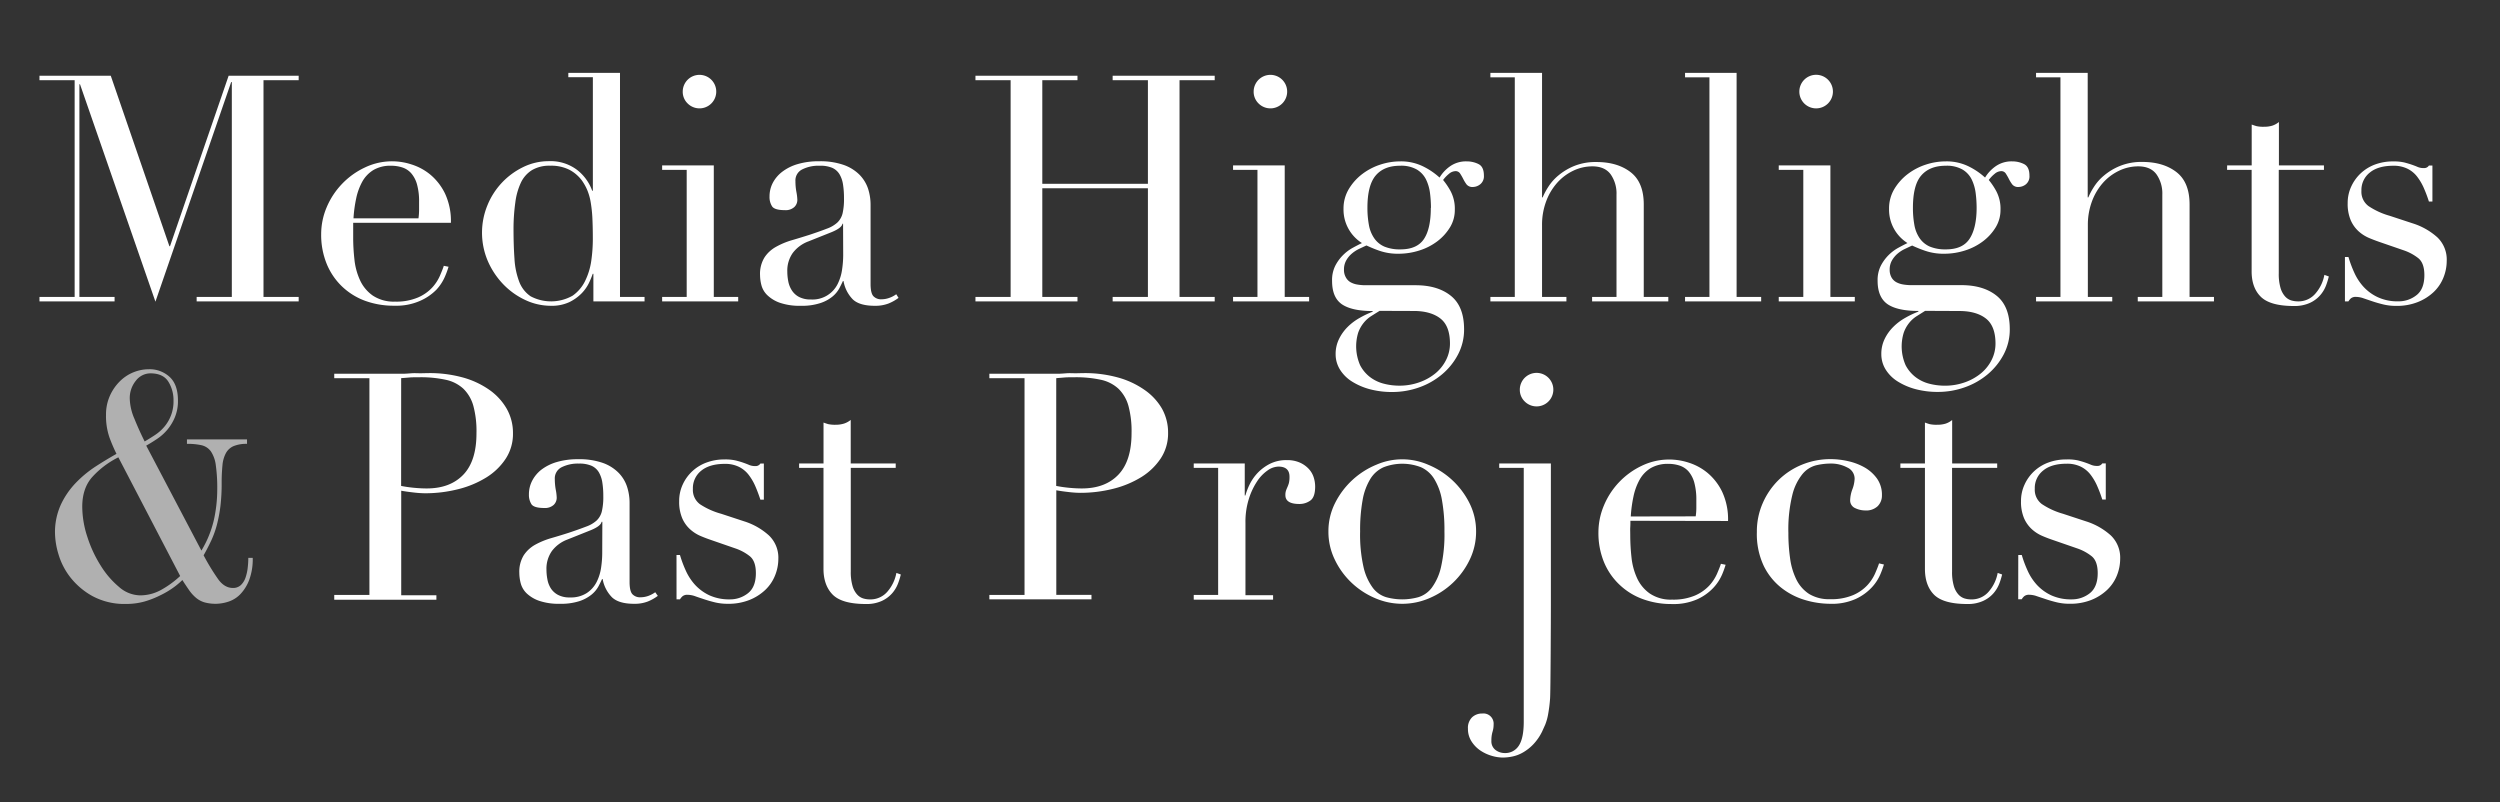 <svg id="Layer_1" data-name="Layer 1" xmlns="http://www.w3.org/2000/svg" viewBox="0 0 814.52 261.36"><rect x="0" y="0" width="814.52" height="261.36" fill="#333333" stroke="none"/><defs><style>.cls-1{fill:#fff;}.cls-2{opacity:0.61;}</style></defs><path class="cls-1" d="M322.34,193.83H333.8V123.22H322.34v-1.45h19.41c1,0,1.93,0,2.89,0s1.93-.09,2.89-.16,1.91,0,2.84,0,1.88-.05,2.84-.05a40.49,40.49,0,0,1,10.89,1.39,28.07,28.07,0,0,1,8.68,4A19.11,19.11,0,0,1,378.5,133a15.94,15.94,0,0,1,2.07,8.06,14.74,14.74,0,0,1-2.37,8.26,20.62,20.62,0,0,1-6.3,6.09,32.1,32.1,0,0,1-9.14,3.82,43.79,43.79,0,0,1-10.89,1.34,34.73,34.73,0,0,1-3.72-.26c-1.51-.17-2.86-.36-4-.57v34.07h11.46v1.45H322.34Zm21.78-35.51a43.57,43.57,0,0,0,4.34.62c1.51.14,2.86.2,4,.2q7.63,0,11.92-4.49t4.29-13.57a31.56,31.56,0,0,0-1-8.78,12.41,12.41,0,0,0-3.25-5.63,12.17,12.17,0,0,0-5.78-2.94,38.2,38.2,0,0,0-8.52-.82c-1.31,0-2.49,0-3.56.1s-1.88.14-2.43.21Z"/><path class="cls-1" d="M388.93,193.83h7.95v-41.4h-7.95V151h16.62v10.43h.21a20.85,20.85,0,0,1,1.34-3.51,15.25,15.25,0,0,1,2.58-3.77,14.82,14.82,0,0,1,4-3,11.89,11.89,0,0,1,5.63-1.24,10.11,10.11,0,0,1,4.13.78,8.87,8.87,0,0,1,2.89,2,7.36,7.36,0,0,1,1.65,2.73,9.91,9.91,0,0,1,.51,3.1c0,2.27-.51,3.79-1.54,4.54a6,6,0,0,1-3.62,1.14q-4.55,0-4.54-2.89a4.43,4.43,0,0,1,.21-1.5c.13-.38.29-.75.46-1.13a10.06,10.06,0,0,0,.47-1.29,8.34,8.34,0,0,0,.2-2.07q0-3.3-3.61-3.3a6.37,6.37,0,0,0-3.51,1.24,12.92,12.92,0,0,0-3.46,3.61,22.4,22.4,0,0,0-2.68,5.73,24.79,24.79,0,0,0-1.09,7.69v23.64h9v1.45H388.93Z"/><path class="cls-1" d="M432.81,173.19a20.31,20.31,0,0,1,2.22-9.4,26.2,26.2,0,0,1,13.42-12.39,21.11,21.11,0,0,1,16.83,0,26.1,26.1,0,0,1,13.42,12.39,20.31,20.31,0,0,1,2.22,9.4,20.83,20.83,0,0,1-2.06,9.13,25.6,25.6,0,0,1-13.11,12.55,22.24,22.24,0,0,1-17.76,0,25.74,25.74,0,0,1-7.69-5.06,25.36,25.36,0,0,1-5.42-7.49A20.7,20.7,0,0,1,432.81,173.19Zm10.33,0a47.7,47.7,0,0,0,1.13,11.66,18,18,0,0,0,3,6.66,8.57,8.57,0,0,0,4.33,3.05,19.61,19.61,0,0,0,10.53,0,8.64,8.64,0,0,0,4.34-3.05,18,18,0,0,0,3-6.66,47.62,47.62,0,0,0,1.14-11.66,54.82,54.82,0,0,0-.83-10.38,19.41,19.41,0,0,0-2.53-6.82,9.69,9.69,0,0,0-4.28-3.76,16.84,16.84,0,0,0-12.18,0,9.71,9.71,0,0,0-4.29,3.76,19.6,19.6,0,0,0-2.53,6.82A54.92,54.92,0,0,0,443.14,173.19Z"/><path class="cls-1" d="M488.46,151h16.83v46.35c0,3.31-.09,28-.26,30.21a47.89,47.89,0,0,1-.67,5.32,17.1,17.1,0,0,1-.93,3.25c-.35.79-.69,1.53-1,2.22a16.77,16.77,0,0,1-2.84,4.13,15.1,15.1,0,0,1-3.31,2.63,11.61,11.61,0,0,1-3.45,1.35,16.15,16.15,0,0,1-3.2.36,13,13,0,0,1-3.62-.57,13.41,13.41,0,0,1-3.66-1.7,10.17,10.17,0,0,1-2.89-2.95,7.45,7.45,0,0,1-1.19-4.18,4.81,4.81,0,0,1,1.34-3.71,4.69,4.69,0,0,1,3.3-1.24,3.33,3.33,0,0,1,3.72,3.61,7.73,7.73,0,0,1-.36,2.37,9.78,9.78,0,0,0-.36,2.9,3.52,3.52,0,0,0,1.34,3,5,5,0,0,0,3,1,5.2,5.2,0,0,0,4.6-2.42q1.6-2.43,1.6-7.8V152.43h-8Zm6.71-24.06a5.46,5.46,0,1,1,1.6,3.87A5.27,5.27,0,0,1,495.17,126.93Z"/><path class="cls-1" d="M531.2,169.68c0,.68,0,1.39-.05,2.11s0,1.64,0,2.74a65.86,65.86,0,0,0,.41,7.12,21.44,21.44,0,0,0,1.81,6.71,12.47,12.47,0,0,0,4.13,5,12.21,12.21,0,0,0,7.28,2,18.17,18.17,0,0,0,7.48-1.34,14,14,0,0,0,4.65-3.25,14.3,14.3,0,0,0,2.53-3.88c.55-1.3,1-2.37,1.24-3.2l1.54.31a28.71,28.71,0,0,1-1.18,3.26,15.14,15.14,0,0,1-2.79,4.23,16.72,16.72,0,0,1-5.16,3.71,19.09,19.09,0,0,1-8.42,1.6,27,27,0,0,1-9.55-1.65,21.71,21.71,0,0,1-7.58-4.75,21.29,21.29,0,0,1-5-7.38,25,25,0,0,1-1.76-9.55,22.61,22.61,0,0,1,1.81-8.83,24.89,24.89,0,0,1,12.34-12.9,20.51,20.51,0,0,1,15.28-1,18.22,18.22,0,0,1,6.14,3.35,18.44,18.44,0,0,1,4.75,6.15,21.15,21.15,0,0,1,1.91,9.5Zm21.27-1.45a18.72,18.72,0,0,0,.21-2.68V163a21.13,21.13,0,0,0-.67-5.78,9.44,9.44,0,0,0-1.86-3.61,6.64,6.64,0,0,0-2.89-1.91,11.52,11.52,0,0,0-3.67-.57,11,11,0,0,0-5.78,1.39,10.21,10.21,0,0,0-3.61,3.77,19.46,19.46,0,0,0-2,5.47,43.12,43.12,0,0,0-.88,6.51Z"/><path class="cls-1" d="M613.8,183.92a31.4,31.4,0,0,1-1.19,3.26,14.71,14.71,0,0,1-2.79,4.23,16.72,16.72,0,0,1-5.16,3.71,19,19,0,0,1-8.41,1.6,29.19,29.19,0,0,1-8.16-1.23,23,23,0,0,1-7.74-4,20.54,20.54,0,0,1-5.73-7.17,24.33,24.33,0,0,1-2.22-11,22.92,22.92,0,0,1,1.91-9.39,24,24,0,0,1,5.16-7.54,23.68,23.68,0,0,1,7.64-5,24.35,24.35,0,0,1,9.34-1.8,25.56,25.56,0,0,1,5.73.67,19.45,19.45,0,0,1,5.37,2.06,12.83,12.83,0,0,1,4,3.61,9.11,9.11,0,0,1,1.6,5.43,4.86,4.86,0,0,1-1.39,3.56,5.39,5.39,0,0,1-4,1.39,7.72,7.72,0,0,1-3.36-.77,2.72,2.72,0,0,1-1.6-2.64,10.82,10.82,0,0,1,.73-3.51,10.78,10.78,0,0,0,.72-3.4,4,4,0,0,0-2.38-3.67,11.25,11.25,0,0,0-5.47-1.29,20.58,20.58,0,0,0-4.7.57,8.53,8.53,0,0,0-4.43,2.84,17.28,17.28,0,0,0-3.31,6.81,47.2,47.2,0,0,0-1.29,12.39,58.11,58.11,0,0,0,.57,8.36,22.25,22.25,0,0,0,2.06,6.87,11.87,11.87,0,0,0,4.13,4.65,12.53,12.53,0,0,0,6.87,1.7,18.14,18.14,0,0,0,7.48-1.34,13.77,13.77,0,0,0,4.65-3.25,14.07,14.07,0,0,0,2.53-3.88c.55-1.3,1-2.37,1.24-3.2Z"/><path class="cls-1" d="M619.16,151h8V137.67c.54.21,1.06.38,1.54.52a10.72,10.72,0,0,0,2.48.2,9,9,0,0,0,2.69-.36,6.69,6.69,0,0,0,2.16-1.19V151h14.67v1.44H636v33.76a16,16,0,0,0,.57,4.7,7.05,7.05,0,0,0,1.5,2.79,4.55,4.55,0,0,0,2,1.29,7.56,7.56,0,0,0,2.12.31,7.26,7.26,0,0,0,5.83-2.63,12.75,12.75,0,0,0,2.84-6l1.45.51a24.88,24.88,0,0,1-.93,3,10.64,10.64,0,0,1-1.91,3.15,9.92,9.92,0,0,1-3.36,2.47,11.94,11.94,0,0,1-5.16,1q-7.74,0-10.79-3c-2-2-3-4.82-3-8.46V152.43h-8Z"/><path class="cls-1" d="M657.57,180.83h1.14a37.68,37.68,0,0,0,1.86,5,17.59,17.59,0,0,0,3,4.65,15.07,15.07,0,0,0,4.7,3.46,15.41,15.41,0,0,0,6.71,1.34,9.36,9.36,0,0,0,5.89-2c1.71-1.35,2.58-3.53,2.58-6.56,0-2.61-.67-4.46-2-5.52a15.75,15.75,0,0,0-4.69-2.53l-8.06-2.79c-1-.34-2.15-.77-3.35-1.29a12.14,12.14,0,0,1-3.36-2.17,10.61,10.61,0,0,1-2.53-3.56,13.68,13.68,0,0,1-1-5.58,12.67,12.67,0,0,1,1.14-5.36,13.62,13.62,0,0,1,7.79-7.23,16.62,16.62,0,0,1,5.94-1A15.11,15.11,0,0,1,677,150q1.4.36,2.43.72t1.86.72a4.86,4.86,0,0,0,2,.36,1.79,1.79,0,0,0,1.65-.82h1.14v11.77h-1.14a43.22,43.22,0,0,0-1.65-4.39,17.58,17.58,0,0,0-2.22-3.77,9,9,0,0,0-3.2-2.58,10.17,10.17,0,0,0-4.49-.93q-5,0-7.69,2.22a7.24,7.24,0,0,0-2.74,5.94,5.79,5.79,0,0,0,2.32,5,24.16,24.16,0,0,0,6.87,3.15l7.54,2.48a21.89,21.89,0,0,1,8,4.54,10,10,0,0,1,3.09,7.64,14.58,14.58,0,0,1-1.08,5.48,13.2,13.2,0,0,1-3.2,4.69,16.24,16.24,0,0,1-5.16,3.26,18.52,18.52,0,0,1-7,1.23,17.61,17.61,0,0,1-4.18-.46c-1.28-.31-2.45-.64-3.51-1s-2.05-.67-3-1a7.6,7.6,0,0,0-2.47-.47,2.46,2.46,0,0,0-1.66.47,4.32,4.32,0,0,0-.82,1h-1.14Z"/><path class="cls-1" d="M12.86,96.74H24.32V26.12H12.86V24.68H36.09l19.1,55.54h.2l19.1-55.54H97.31v1.44H85.85V96.74H97.31v1.45H64.07V96.74H75.53v-70h-.21L50.64,98.29,26.07,27.46h-.2V96.74H37.33v1.45H12.86Z"/><path class="cls-1" d="M115.07,72.58c0,.69,0,1.4,0,2.12s0,1.63,0,2.73a63.44,63.44,0,0,0,.41,7.13,21.24,21.24,0,0,0,1.81,6.71,12.44,12.44,0,0,0,4.12,5,12.31,12.31,0,0,0,7.28,2,18,18,0,0,0,7.49-1.35,13.69,13.69,0,0,0,4.65-3.25,14.06,14.06,0,0,0,2.52-3.87c.55-1.31,1-2.37,1.24-3.2l1.55.31a27.27,27.27,0,0,1-1.19,3.25,14.91,14.91,0,0,1-2.78,4.24A17,17,0,0,1,136.91,98a19.09,19.09,0,0,1-8.42,1.6A27,27,0,0,1,118.94,98a21.67,21.67,0,0,1-7.59-4.75,21.41,21.41,0,0,1-4.95-7.38,25,25,0,0,1-1.76-9.55,22.44,22.44,0,0,1,1.81-8.83,25,25,0,0,1,5-7.59,24.76,24.76,0,0,1,7.39-5.31,20.38,20.38,0,0,1,15.28-1,18.14,18.14,0,0,1,6.14,3.35A18.63,18.63,0,0,1,145,63.08a21.21,21.21,0,0,1,1.91,9.5Zm21.27-1.44a20.32,20.32,0,0,0,.2-2.69V65.87a20.7,20.7,0,0,0-.67-5.78A9.44,9.44,0,0,0,134,56.48a6.5,6.5,0,0,0-2.89-1.91,11.46,11.46,0,0,0-3.66-.57,10.87,10.87,0,0,0-5.78,1.39,10.31,10.31,0,0,0-3.62,3.77,19.65,19.65,0,0,0-2,5.47,43.12,43.12,0,0,0-.88,6.51Z"/><path class="cls-1" d="M185.17,23.75H202v73H210v1.45H193.33v-9h-.21a27,27,0,0,1-1.24,3,12.83,12.83,0,0,1-2.42,3.41,14.5,14.5,0,0,1-4,2.84,13.47,13.47,0,0,1-5.94,1.18,19.6,19.6,0,0,1-8.62-2,24,24,0,0,1-7.17-5.26,25.66,25.66,0,0,1-4.91-7.59,23.5,23.5,0,0,1,0-17.92,23.73,23.73,0,0,1,11.67-12.44,18.87,18.87,0,0,1,8.36-1.91A14.32,14.32,0,0,1,188,55.34a15.08,15.08,0,0,1,4.95,6.81h.21v-37h-8ZM167.31,74.54c0,3.58.1,6.84.31,9.76a25,25,0,0,0,1.55,7.49,10,10,0,0,0,3.72,4.75,14.22,14.22,0,0,0,13.68-.21,12.56,12.56,0,0,0,4.07-4.8,21.74,21.74,0,0,0,2-6.56,50.25,50.25,0,0,0,.51-7c0-2.68-.05-5-.15-7a43.9,43.9,0,0,0-.57-5.21,18.21,18.21,0,0,0-1.14-3.93,16.75,16.75,0,0,0-1.75-3.09,12.25,12.25,0,0,0-4-3.41,13.19,13.19,0,0,0-6.3-1.34,11.08,11.08,0,0,0-5.93,1.44,9.68,9.68,0,0,0-3.62,4.13,21.56,21.56,0,0,0-1.8,6.46A62.17,62.17,0,0,0,167.31,74.54Z"/><path class="cls-1" d="M215.73,96.74h8V55.34h-8V53.89h16.83V96.74h7.95v1.45H215.73Zm6.71-66.9a5.46,5.46,0,1,1,1.6,3.87A5.27,5.27,0,0,1,222.44,29.84Z"/><path class="cls-1" d="M292.75,97.05a14.32,14.32,0,0,1-3.2,1.81,11.93,11.93,0,0,1-4.54.77q-5,0-7.18-2.11a11.22,11.22,0,0,1-3-5.94h-.21c-.28.62-.66,1.39-1.14,2.32a9.15,9.15,0,0,1-2.22,2.69,12.17,12.17,0,0,1-4,2.16,19,19,0,0,1-6.3.88,19.81,19.81,0,0,1-6.92-1,11.22,11.22,0,0,1-4-2.42A7,7,0,0,1,248.1,93a13.48,13.48,0,0,1-.47-3.35,10.2,10.2,0,0,1,1.45-5.78,10.63,10.63,0,0,1,3.77-3.46A24.77,24.77,0,0,1,258,78.26c1.89-.55,3.8-1.14,5.73-1.75,2.27-.76,4.14-1.41,5.63-2a10,10,0,0,0,3.45-2,6.16,6.16,0,0,0,1.71-3,20.59,20.59,0,0,0,.46-4.91,28.28,28.28,0,0,0-.31-4.44,9.32,9.32,0,0,0-1.13-3.35,5.29,5.29,0,0,0-2.38-2.12A9.91,9.91,0,0,0,267,54a11.7,11.7,0,0,0-5.62,1.19,4,4,0,0,0-2.22,3.87,19,19,0,0,0,.31,3.46,16.42,16.42,0,0,1,.31,2.53,3.2,3.2,0,0,1-1,2.42,4.15,4.15,0,0,1-3,1c-2.27,0-3.68-.41-4.23-1.24a5.57,5.57,0,0,1-.83-3.2,9.52,9.52,0,0,1,1-4.33A11,11,0,0,1,254.81,56a15.28,15.28,0,0,1,5.06-2.53,23.86,23.86,0,0,1,7-.93,23.12,23.12,0,0,1,8,1.19,13.8,13.8,0,0,1,5.16,3.2,11.86,11.86,0,0,1,2.79,4.54,17.06,17.06,0,0,1,.82,5.32V92.51c0,2,.31,3.34.93,4a3.44,3.44,0,0,0,2.68,1,7.43,7.43,0,0,0,2.38-.42,8.38,8.38,0,0,0,2.37-1.23ZM274.68,72.89h-.2c-.14.9-1.28,1.79-3.41,2.69l-7.74,3.09a11.34,11.34,0,0,0-5.06,3.77,10,10,0,0,0-1.76,6,17.06,17.06,0,0,0,.31,3.2A8.21,8.21,0,0,0,258,94.62a6.2,6.2,0,0,0,2.32,2.12,8,8,0,0,0,3.87.83,9.11,9.11,0,0,0,8.73-5.06,15.32,15.32,0,0,0,1.44-4.7,32.92,32.92,0,0,0,.36-4.59Z"/><g class="cls-2"><path class="cls-1" d="M65.62,179.38a34,34,0,0,0,4.07-10,45.89,45.89,0,0,0,1.09-9.92,52.75,52.75,0,0,0-.47-7.89,10.34,10.34,0,0,0-1.6-4.5,5.19,5.19,0,0,0-3-2,20.85,20.85,0,0,0-4.8-.46v-1.45H80.48v1.45a10.94,10.94,0,0,0-4.33.72,5.19,5.19,0,0,0-2.53,2.27,10.13,10.13,0,0,0-1.14,4,56.62,56.62,0,0,0-.26,5.83,62.62,62.62,0,0,1-.41,7.54,47.47,47.47,0,0,1-1.14,6,31.19,31.19,0,0,1-1.85,5.16q-1.14,2.43-2.48,4.8a71.36,71.36,0,0,0,4.75,7.79c1.37,1.9,3,2.84,4.75,2.84a3.67,3.67,0,0,0,2.63-.93,6.1,6.1,0,0,0,1.5-2.37,14.84,14.84,0,0,0,.72-3.15,27.43,27.43,0,0,0,.21-3.36h1.44a19.4,19.4,0,0,1-1.14,7.18,13.91,13.91,0,0,1-2.83,4.59A9.48,9.48,0,0,1,74.49,196a13.45,13.45,0,0,1-7.84.26,7.68,7.68,0,0,1-2.74-1.45,12.73,12.73,0,0,1-2.22-2.42c-.69-1-1.44-2.1-2.27-3.41a25,25,0,0,1-3.1,2.58A28.29,28.29,0,0,1,52.14,194,29.8,29.8,0,0,1,47,196a22.13,22.13,0,0,1-6,.77A21.88,21.88,0,0,1,30.1,194.2a23.74,23.74,0,0,1-7.18-6.1,22.5,22.5,0,0,1-3.87-7.53,25.22,25.22,0,0,1-1.13-6.77,21.6,21.6,0,0,1,1.91-9.39,26.17,26.17,0,0,1,4.85-7.07A36.8,36.8,0,0,1,31.13,152q3.51-2.27,6.82-4.13a54.35,54.35,0,0,1-2.28-5.32,21.37,21.37,0,0,1-1.13-7.38A14.89,14.89,0,0,1,35.78,129a15.57,15.57,0,0,1,3.2-4.7,13.41,13.41,0,0,1,4.49-3,13.55,13.55,0,0,1,5.11-1,9.6,9.6,0,0,1,6.66,2.48c1.82,1.65,2.74,4.23,2.74,7.74a13.73,13.73,0,0,1-1,5.42,15.63,15.63,0,0,1-2.47,4.08,16.09,16.09,0,0,1-3.36,3c-1.24.83-2.41,1.55-3.51,2.17ZM38.56,149A28.79,28.79,0,0,0,30,155.48q-3.21,3.66-3.2,9.65a31.77,31.77,0,0,0,1.65,9.76,40.57,40.57,0,0,0,4.33,9.34,28.67,28.67,0,0,0,6,7,10.67,10.67,0,0,0,6.77,2.74,14,14,0,0,0,7-1.81,31.38,31.38,0,0,0,6.15-4.49Zm3.72-19a17.62,17.62,0,0,0,1.5,6.4q1.5,3.72,3.35,7.43c1.17-.68,2.33-1.41,3.46-2.16a14,14,0,0,0,3-2.69,12.73,12.73,0,0,0,2.94-8.46,11.38,11.38,0,0,0-1.7-6.2c-1.14-1.79-3.08-2.68-5.84-2.68a6,6,0,0,0-4.7,2.37A8.94,8.94,0,0,0,42.28,130Z"/></g><path class="cls-1" d="M108.9,193.83h11.46V123.21H108.9v-1.44h19.41c1,0,1.93,0,2.89,0s1.93-.09,2.9-.16,1.91,0,2.84,0,1.87-.05,2.83-.05a40.51,40.51,0,0,1,10.9,1.39,28,28,0,0,1,8.67,4,19.25,19.25,0,0,1,5.73,6.19,15.93,15.93,0,0,1,2.06,8.06,14.74,14.74,0,0,1-2.37,8.26,20.39,20.39,0,0,1-6.3,6.09,32,32,0,0,1-9.14,3.82,43.67,43.67,0,0,1-10.89,1.34,34.74,34.74,0,0,1-3.71-.26c-1.52-.17-2.86-.36-4-.57v34.07h11.46v1.45H108.9Zm21.79-35.51a42.74,42.74,0,0,0,4.34.62c1.51.14,2.85.2,4,.2q7.63,0,11.93-4.49t4.28-13.57a31.6,31.6,0,0,0-1-8.78,12.45,12.45,0,0,0-3.25-5.63,12.16,12.16,0,0,0-5.79-2.94,38.16,38.16,0,0,0-8.51-.82c-1.31,0-2.5,0-3.56.1s-1.88.14-2.43.2Z"/><path class="cls-1" d="M214.32,194.14a14.55,14.55,0,0,1-3.2,1.81,11.79,11.79,0,0,1-4.55.77q-4.95,0-7.17-2.11a11.23,11.23,0,0,1-3.05-5.94h-.2c-.28.62-.66,1.4-1.14,2.32a9.15,9.15,0,0,1-2.22,2.69,12.47,12.47,0,0,1-4,2.17,19.36,19.36,0,0,1-6.3.87,19.81,19.81,0,0,1-6.92-1,11.36,11.36,0,0,1-4-2.42,7.12,7.12,0,0,1-1.91-3.25,13.58,13.58,0,0,1-.46-3.36,10.28,10.28,0,0,1,1.44-5.78,10.71,10.71,0,0,1,3.77-3.46,25.56,25.56,0,0,1,5.16-2.12q2.85-.82,5.74-1.75,3.41-1.14,5.62-2a10,10,0,0,0,3.46-2,6.14,6.14,0,0,0,1.7-3,20.46,20.46,0,0,0,.47-4.91,28.06,28.06,0,0,0-.31-4.43,9.51,9.51,0,0,0-1.14-3.36,5.32,5.32,0,0,0-2.37-2.12,9.91,9.91,0,0,0-4.13-.72,11.89,11.89,0,0,0-5.63,1.19,4.06,4.06,0,0,0-2.22,3.87,20,20,0,0,0,.31,3.46,15.24,15.24,0,0,1,.31,2.53,3.19,3.19,0,0,1-1,2.42,4.17,4.17,0,0,1-3,1q-3.4,0-4.23-1.23a5.69,5.69,0,0,1-.82-3.2,9.56,9.56,0,0,1,1-4.34,11,11,0,0,1,3-3.67,15.38,15.38,0,0,1,5.06-2.53,23.92,23.92,0,0,1,7-.92,23.06,23.06,0,0,1,7.95,1.18,13.72,13.72,0,0,1,5.16,3.2,11.65,11.65,0,0,1,2.79,4.55,17,17,0,0,1,.83,5.31V189.6c0,2,.31,3.34.93,4a3.41,3.41,0,0,0,2.68,1,7.69,7.69,0,0,0,2.38-.41,9,9,0,0,0,2.37-1.24ZM196.25,170H196q-.21,1.35-3.4,2.69l-7.75,3.1a11.26,11.26,0,0,0-5.06,3.77,10,10,0,0,0-1.75,6,17.17,17.17,0,0,0,.31,3.21,8.08,8.08,0,0,0,1.13,2.94,6.29,6.29,0,0,0,2.33,2.11,7.82,7.82,0,0,0,3.87.83,9.55,9.55,0,0,0,5.52-1.45,9.38,9.38,0,0,0,3.2-3.61,15.24,15.24,0,0,0,1.45-4.7,32.69,32.69,0,0,0,.36-4.59Z"/><path class="cls-1" d="M220.41,180.83h1.13a37.68,37.68,0,0,0,1.86,5,17.63,17.63,0,0,0,3,4.65,15.14,15.14,0,0,0,4.69,3.46,15.46,15.46,0,0,0,6.72,1.34,9.31,9.31,0,0,0,5.88-2c1.72-1.35,2.58-3.53,2.58-6.56,0-2.61-.67-4.46-2-5.52a15.68,15.68,0,0,0-4.7-2.53l-8.05-2.79c-1-.34-2.15-.77-3.36-1.29a12.24,12.24,0,0,1-3.35-2.17,10.47,10.47,0,0,1-2.53-3.56,13.55,13.55,0,0,1-1-5.58,12.66,12.66,0,0,1,1.13-5.36,13.68,13.68,0,0,1,7.8-7.23,16.61,16.61,0,0,1,5.93-1,15.15,15.15,0,0,1,3.67.36c.93.24,1.74.48,2.42.72s1.31.48,1.86.72a4.92,4.92,0,0,0,2,.36,1.81,1.81,0,0,0,1.65-.82h1.13v11.77h-1.13q-.74-2.28-1.65-4.39a17.58,17.58,0,0,0-2.22-3.77,9.08,9.08,0,0,0-3.21-2.58,10.14,10.14,0,0,0-4.49-.93c-3.3,0-5.87.74-7.69,2.22a7.26,7.26,0,0,0-2.73,5.94,5.79,5.79,0,0,0,2.32,5A24.08,24.08,0,0,0,235,167.4l7.54,2.48a21.73,21.73,0,0,1,7.95,4.54,10,10,0,0,1,3.1,7.64,14.4,14.4,0,0,1-1.09,5.48,13.2,13.2,0,0,1-3.2,4.69,16.24,16.24,0,0,1-5.16,3.26,18.48,18.48,0,0,1-7,1.23,17.67,17.67,0,0,1-4.18-.46c-1.27-.31-2.44-.64-3.51-1s-2.05-.67-2.94-1a7.65,7.65,0,0,0-2.48-.47,2.41,2.41,0,0,0-1.65.47,4.37,4.37,0,0,0-.83,1h-1.13Z"/><path class="cls-1" d="M260.36,151h7.95V137.67c.55.21,1.07.38,1.55.52a10.72,10.72,0,0,0,2.48.2A8.92,8.92,0,0,0,275,138a6.74,6.74,0,0,0,2.17-1.19V151h14.66v1.44H277.19v33.76a16,16,0,0,0,.57,4.7,7.05,7.05,0,0,0,1.5,2.79,4.5,4.5,0,0,0,2,1.29,7.56,7.56,0,0,0,2.12.31,7.28,7.28,0,0,0,5.83-2.63,12.84,12.84,0,0,0,2.84-6l1.44.51a21.74,21.74,0,0,1-.93,3,10.43,10.43,0,0,1-1.91,3.15,10.11,10.11,0,0,1-3.35,2.47,11.94,11.94,0,0,1-5.16,1q-7.75,0-10.79-3c-2-2-3.05-4.82-3.05-8.47V152.43h-7.95Z"/><path class="cls-1" d="M317.81,96.74h11.46V26.12H317.81V24.68h33.24v1.44H339.59V59.88H374V26.12H362.51V24.68h33.25v1.44H384.3V96.74h11.46v1.45H362.51V96.74H374V61.33H339.59V96.74h11.46v1.45H317.81Z"/><path class="cls-1" d="M401.74,96.74h7.95V55.34h-7.95V53.89h16.83V96.74h7.95v1.45H401.74Zm6.71-66.9a5.46,5.46,0,1,1,1.6,3.87A5.31,5.31,0,0,1,408.45,29.84Z"/><path class="cls-1" d="M434,91.48a10.44,10.44,0,0,1,1-4.81,13.7,13.7,0,0,1,2.53-3.51,14,14,0,0,1,3.2-2.42c1.13-.62,2.15-1.14,3-1.55a12.89,12.89,0,0,1-6-11.15,12.31,12.31,0,0,1,1.76-6.51,17.33,17.33,0,0,1,4.44-4.9,19.91,19.91,0,0,1,5.94-3.05,20.78,20.78,0,0,1,6.24-1,16.26,16.26,0,0,1,8,1.86,22.92,22.92,0,0,1,4.91,3.41,12.17,12.17,0,0,1,3.35-3.62,9,9,0,0,1,5.53-1.65,8.54,8.54,0,0,1,3.82.88c1.17.59,1.75,1.84,1.75,3.77A3.33,3.33,0,0,1,482.32,60a3.89,3.89,0,0,1-2.42.92,2.43,2.43,0,0,1-2.07-.82,11.69,11.69,0,0,1-1.08-1.76c-.31-.62-.64-1.2-1-1.75a1.72,1.72,0,0,0-1.55-.83,3.45,3.45,0,0,0-2.12.88,11,11,0,0,0-1.91,2,23.38,23.38,0,0,1,2.38,3.51,12.21,12.21,0,0,1,1.44,6.2A10.78,10.78,0,0,1,472.46,74a16.49,16.49,0,0,1-4.07,4.54,19.23,19.23,0,0,1-5.89,3.05,22.32,22.32,0,0,1-6.87,1.08,18.38,18.38,0,0,1-6.29-1,41.1,41.1,0,0,1-4.13-1.7c-.76.34-1.57.72-2.43,1.13a10.64,10.64,0,0,0-2.37,1.55,8,8,0,0,0-1.81,2.22,5.93,5.93,0,0,0-.72,2.94,4.86,4.86,0,0,0,.62,2.58A4,4,0,0,0,440.1,92a6.9,6.9,0,0,0,2.22.72,15.32,15.32,0,0,0,2.58.21h16.31q7.23,0,11.51,3.46c2.86,2.3,4.29,5.94,4.29,10.89a17.4,17.4,0,0,1-2,8.26,21.2,21.2,0,0,1-5.21,6.45,23.83,23.83,0,0,1-7.48,4.24,26.1,26.1,0,0,1-8.68,1.49,28,28,0,0,1-7.38-.92,21.17,21.17,0,0,1-5.83-2.53,12.24,12.24,0,0,1-3.87-3.88,9.46,9.46,0,0,1-1.4-5,10.92,10.92,0,0,1,1.09-4.91,14.44,14.44,0,0,1,2.78-3.92,17.94,17.94,0,0,1,3.88-2.94,30.43,30.43,0,0,1,4.33-2.07v-.21q-6.81,0-10.06-2.22C435,97.58,434,95.06,434,91.48Zm15.49,9.8c-.9.55-1.81,1.12-2.74,1.71a10,10,0,0,0-2.47,2.22,10.9,10.9,0,0,0-1.76,3.15,15.31,15.31,0,0,0,.62,10.63,11.56,11.56,0,0,0,3.3,3.92,12.51,12.51,0,0,0,4.5,2.12,20,20,0,0,0,4.85.62,19.14,19.14,0,0,0,6.76-1.14,17.14,17.14,0,0,0,5.27-3,13.45,13.45,0,0,0,3.4-4.39,11.82,11.82,0,0,0,1.19-5.16c0-3.86-1.05-6.59-3.15-8.21s-5-2.43-8.62-2.43Zm16.73-33.55a39.18,39.18,0,0,0-.31-4.8,14.32,14.32,0,0,0-1.29-4.44,7.81,7.81,0,0,0-3-3.25A10.24,10.24,0,0,0,456.15,54q-5.26,0-7.95,3.2t-2.68,10.53A30.37,30.37,0,0,0,446,73.3a11,11,0,0,0,1.71,4.29,7.78,7.78,0,0,0,3.3,2.74,13.05,13.05,0,0,0,5.26.92c3.58,0,6.13-1.11,7.64-3.35S466.17,72.27,466.17,67.73Z"/><path class="cls-1" d="M485.58,96.74h7.95V25.19h-7.95V23.75h16.83V64.32h.2A21,21,0,0,1,504.37,61a15.94,15.94,0,0,1,3.35-3.82,19.58,19.58,0,0,1,5.16-3.1,18.62,18.62,0,0,1,7.28-1.29c4.55,0,8.24,1.1,11.1,3.3s4.29,5.72,4.29,10.53V96.74h8v1.45H518.72V96.74h7.95V63.39a10.82,10.82,0,0,0-1.91-6.6c-1.28-1.72-3.26-2.59-5.94-2.59a14.39,14.39,0,0,0-6.3,1.45,16.52,16.52,0,0,0-5.26,4,19,19,0,0,0-3.56,6.09,21.77,21.77,0,0,0-1.29,7.64V96.74h7.94v1.45H485.58Z"/><path class="cls-1" d="M549,96.74h7.95V25.19H549V23.75H565.8v73h8v1.45H549Z"/><path class="cls-1" d="M579.53,96.74h8V55.34h-8V53.89h16.83V96.74h7.95v1.45H579.53Zm6.71-66.9a5.47,5.47,0,1,1,5.47,5.47,5.46,5.46,0,0,1-5.47-5.47Z"/><path class="cls-1" d="M611.74,91.48a10.44,10.44,0,0,1,1-4.81,13.94,13.94,0,0,1,2.53-3.51,14.43,14.43,0,0,1,3.2-2.42c1.14-.62,2.15-1.14,3-1.55a12.87,12.87,0,0,1-6-11.15,12.31,12.31,0,0,1,1.75-6.51,17.33,17.33,0,0,1,4.44-4.9,19.91,19.91,0,0,1,5.94-3.05,20.89,20.89,0,0,1,6.25-1,16.28,16.28,0,0,1,8,1.86,22.81,22.81,0,0,1,4.9,3.41,12.34,12.34,0,0,1,3.36-3.62,9,9,0,0,1,5.52-1.65,8.48,8.48,0,0,1,3.82.88c1.17.59,1.76,1.84,1.76,3.77A3.33,3.33,0,0,1,660.11,60a3.89,3.89,0,0,1-2.43.92,2.41,2.41,0,0,1-2.06-.82,11,11,0,0,1-1.09-1.76,19.41,19.41,0,0,0-1-1.75,1.71,1.71,0,0,0-1.55-.83,3.4,3.4,0,0,0-2.11.88,10.69,10.69,0,0,0-1.91,2,22.75,22.75,0,0,1,2.37,3.51,12.21,12.21,0,0,1,1.45,6.2A10.87,10.87,0,0,1,650.25,74a16.37,16.37,0,0,1-4.08,4.54,19.29,19.29,0,0,1-5.88,3.05,22.32,22.32,0,0,1-6.87,1.08,18.44,18.44,0,0,1-6.3-1A41.1,41.1,0,0,1,623,80c-.76.34-1.56.72-2.42,1.13a10.48,10.48,0,0,0-2.38,1.55,8.35,8.35,0,0,0-1.81,2.22,5.93,5.93,0,0,0-.72,2.94,5,5,0,0,0,.62,2.58,4,4,0,0,0,1.6,1.55,7,7,0,0,0,2.22.72,15.49,15.49,0,0,0,2.58.21H639q7.23,0,11.52,3.46c2.85,2.3,4.28,5.94,4.28,10.89a17.4,17.4,0,0,1-2,8.26,21.5,21.5,0,0,1-5.21,6.45,23.88,23.88,0,0,1-7.49,4.24,26,26,0,0,1-8.67,1.49,27.92,27.92,0,0,1-7.38-.92,21.23,21.23,0,0,1-5.84-2.53,12.24,12.24,0,0,1-3.87-3.88,9.45,9.45,0,0,1-1.39-5,11.05,11.05,0,0,1,1.08-4.91,14.26,14.26,0,0,1,2.79-3.92,17.88,17.88,0,0,1,3.87-2.94,30.53,30.53,0,0,1,4.34-2.07v-.21q-6.82,0-10.07-2.22C612.82,97.58,611.74,95.06,611.74,91.48Zm15.48,9.8L624.49,103a9.83,9.83,0,0,0-2.48,2.22,10.88,10.88,0,0,0-1.75,3.15,15.22,15.22,0,0,0,.61,10.63,11.69,11.69,0,0,0,3.31,3.92,12.47,12.47,0,0,0,4.49,2.12,20.1,20.1,0,0,0,4.85.62,19.23,19.23,0,0,0,6.77-1.14,17.2,17.2,0,0,0,5.26-3,13.48,13.48,0,0,0,3.41-4.39,11.82,11.82,0,0,0,1.19-5.16c0-3.86-1.06-6.59-3.15-8.21s-5-2.43-8.63-2.43ZM644,67.73a37.3,37.3,0,0,0-.31-4.8,14.32,14.32,0,0,0-1.29-4.44,7.72,7.72,0,0,0-3-3.25A10.26,10.26,0,0,0,633.94,54c-3.51,0-6.17,1.07-8,3.2s-2.69,5.64-2.69,10.53a30.32,30.32,0,0,0,.47,5.57,11,11,0,0,0,1.7,4.29,7.9,7.9,0,0,0,3.3,2.74,13.07,13.07,0,0,0,5.27.92c3.58,0,6.12-1.11,7.64-3.35S644,72.27,644,67.73Z"/><path class="cls-1" d="M663.36,96.74h7.95V25.19h-7.95V23.75h16.83V64.32h.2A21.84,21.84,0,0,1,682.15,61a16,16,0,0,1,3.36-3.82,19.42,19.42,0,0,1,5.16-3.1A18.58,18.58,0,0,1,698,52.76q6.81,0,11.09,3.3t4.29,10.53V96.74h7.95v1.45H696.5V96.74h8V63.39a10.82,10.82,0,0,0-1.91-6.6c-1.27-1.72-3.25-2.59-5.94-2.59a14.32,14.32,0,0,0-6.29,1.45,16.44,16.44,0,0,0-5.27,4,19.13,19.13,0,0,0-3.56,6.09,22,22,0,0,0-1.29,7.64V96.74h7.95v1.45H663.36Z"/><path class="cls-1" d="M725.62,53.89h8V40.58c.55.2,1.06.37,1.54.51a10.05,10.05,0,0,0,2.48.21,9,9,0,0,0,2.69-.36,6.69,6.69,0,0,0,2.16-1.19V53.89h14.67v1.45H742.44V89.1a16,16,0,0,0,.57,4.7,7.2,7.2,0,0,0,1.5,2.79,4.55,4.55,0,0,0,2,1.29,8,8,0,0,0,2.12.31,7.24,7.24,0,0,0,5.83-2.64,12.66,12.66,0,0,0,2.84-6l1.45.52a24.78,24.78,0,0,1-.93,3,10.39,10.39,0,0,1-1.91,3.15,9.94,9.94,0,0,1-3.36,2.48,12.08,12.08,0,0,1-5.16,1q-7.74,0-10.79-3t-3-8.47V55.34h-8Z"/><path class="cls-1" d="M764,83.73h1.14a38.33,38.33,0,0,0,1.86,5,17.59,17.59,0,0,0,3,4.65,14.88,14.88,0,0,0,4.7,3.45,15.26,15.26,0,0,0,6.71,1.35,9.31,9.31,0,0,0,5.89-2q2.58-2,2.58-6.55,0-3.93-2-5.53a16,16,0,0,0-4.69-2.53l-8.06-2.78c-1-.35-2.15-.78-3.35-1.29a12.14,12.14,0,0,1-3.36-2.17,10.61,10.61,0,0,1-2.53-3.56,13.71,13.71,0,0,1-1-5.58,12.68,12.68,0,0,1,1.14-5.37,13.77,13.77,0,0,1,3.09-4.33,14,14,0,0,1,4.7-2.9,16.84,16.84,0,0,1,5.94-1,15.11,15.11,0,0,1,3.66.36c.93.25,1.74.49,2.43.73s1.31.48,1.86.72a4.86,4.86,0,0,0,2,.36,1.78,1.78,0,0,0,1.65-.83h1.14V65.66h-1.14a44,44,0,0,0-1.65-4.38,17.58,17.58,0,0,0-2.22-3.77,9,9,0,0,0-3.2-2.58,10.14,10.14,0,0,0-4.49-.93q-5,0-7.69,2.22a7.24,7.24,0,0,0-2.74,5.93,5.8,5.8,0,0,0,2.32,5,24.16,24.16,0,0,0,6.87,3.15l7.54,2.48a21.75,21.75,0,0,1,8,4.54A10,10,0,0,1,797.16,85a14.53,14.53,0,0,1-1.08,5.47,13.24,13.24,0,0,1-3.2,4.7,16.22,16.22,0,0,1-5.16,3.25,18.32,18.32,0,0,1-7,1.24,17.61,17.61,0,0,1-4.18-.46c-1.28-.31-2.45-.64-3.51-1s-2-.67-2.95-1a7.6,7.6,0,0,0-2.47-.47,2.46,2.46,0,0,0-1.66.47,4.11,4.11,0,0,0-.82,1H764Z"/></svg>